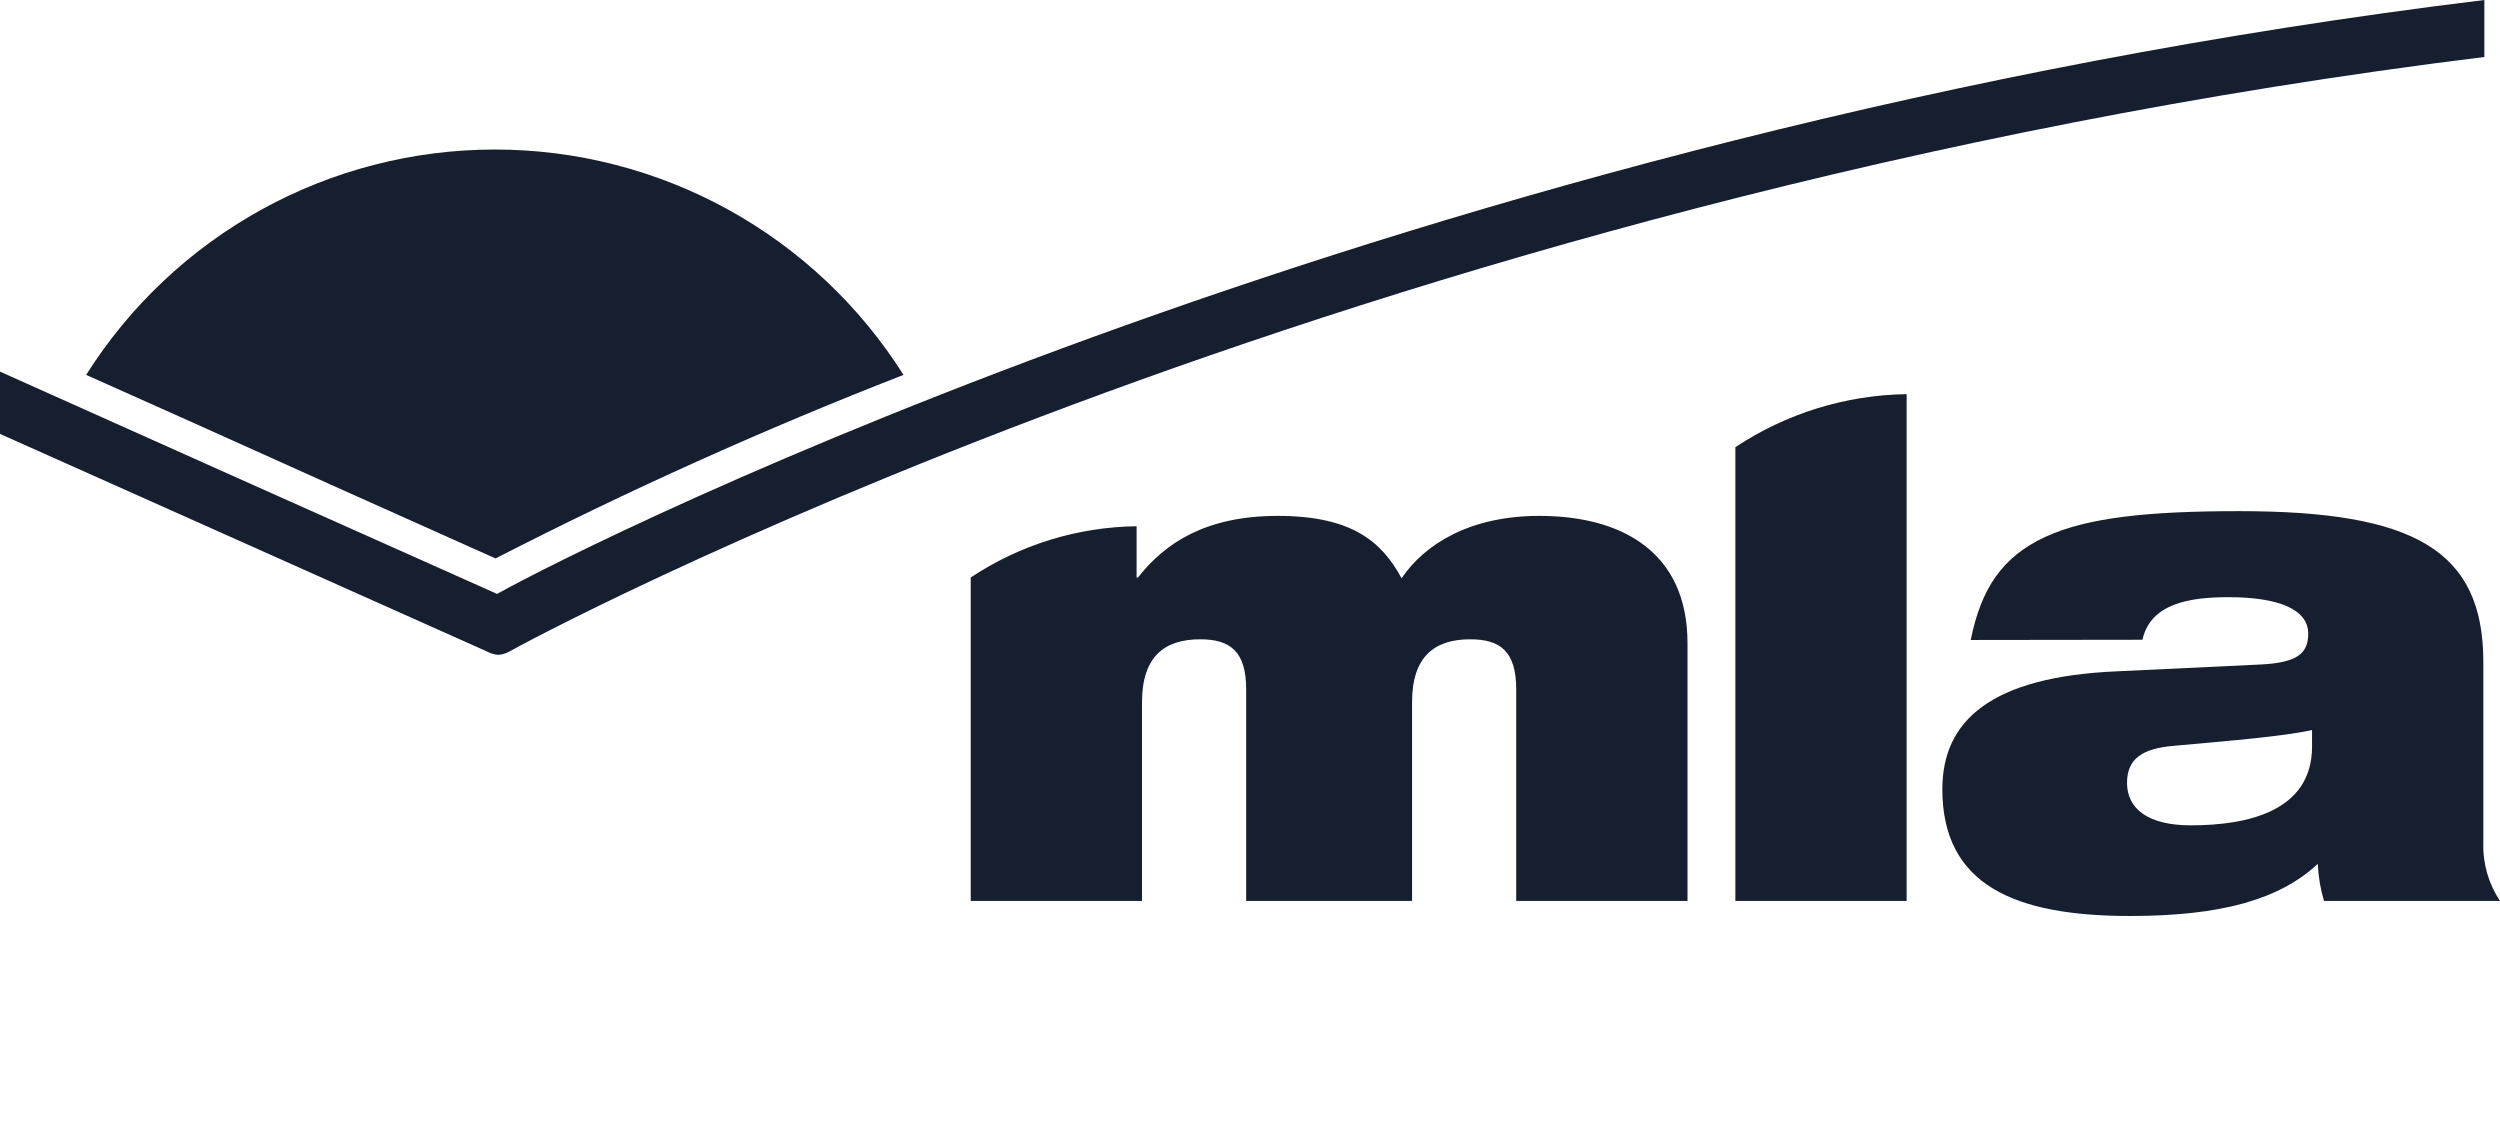 <svg width="222" height="101" viewBox="0 0 222 101" fill="none" xmlns="http://www.w3.org/2000/svg">
<g clip-path="url(#clip0)">
<path d="M44 49.59C55.79 43.541 67.882 38.1 80.23 33.29C76.363 27.161 71.007 22.112 64.661 18.612C58.315 15.113 51.187 13.278 43.94 13.278C36.693 13.278 29.565 15.113 23.219 18.612C16.873 22.112 11.517 27.161 7.65 33.29L17.2 37.56C25.867 41.467 34.8 45.477 44 49.59Z" fill="#161F2F"/>
<path d="M220.61 0V5.06C119.22 17.58 46.2 57.27 45.24 57.85C44.935 58.027 44.592 58.13 44.24 58.15C43.889 58.121 43.549 58.019 43.24 57.85C27.9 51 15.41 45.41 0 38.53V33C13.39 39 28.48 45.76 44.14 52.74C52.84 47.88 125.3 11.62 220.61 0Z" fill="#161F2F"/>
<path d="M136.69 45.81C130.54 45.81 126.52 48.31 124.46 51.35C122.69 48.07 120.01 45.81 113.46 45.81C107.13 45.81 103.46 48.19 101.05 51.29H100.93V46.73C95.684 46.798 90.57 48.378 86.2 51.28V80H101.41V62.37C101.41 58.29 103.41 56.77 106.58 56.77C109.26 56.77 110.66 57.86 110.66 61.21V80H125.39V62.37C125.39 58.29 127.39 56.77 130.56 56.77C133.24 56.77 134.64 57.86 134.64 61.21V80H149.85V57.07C149.83 49 144 45.81 136.69 45.81Z" fill="#161F2F"/>
<path d="M154.1 39.71V80H169.31V35C163.893 35.079 158.614 36.714 154.1 39.71V39.71Z" fill="#161F2F"/>
<path d="M175 56.83C175.92 52.26 177.8 49.46 181.57 47.7C185.34 45.94 190.83 45.39 198.86 45.39C214.37 45.39 220.52 48.86 220.52 58.77V74.84C220.464 76.672 220.981 78.476 222 80H206.37C206.051 78.93 205.866 77.825 205.82 76.71C202.42 79.88 197.24 81.34 189.15 81.34C178.92 81.34 172.48 78.6 172.48 70.08C172.48 63.99 176.8 60.08 188.05 59.61L200.9 59C203.9 58.82 204.97 58.09 204.97 56.26C204.97 54.07 202.23 53.03 197.91 53.03C194.44 53.03 190.97 53.58 190.25 56.81L175 56.83ZM205.31 64.83C202.75 65.38 198.43 65.75 193.01 66.23C190.22 66.47 188.88 67.39 188.88 69.52C188.88 71.83 190.76 73.29 194.54 73.29C199.65 73.29 205.31 72.01 205.31 66.29V64.83Z" fill="#161F2F"/>
</g>
<defs>
<clipPath id="clip0">
<rect width="221.95" height="100.66" fill="#161F2F"/>
</clipPath>
</defs>
</svg>
